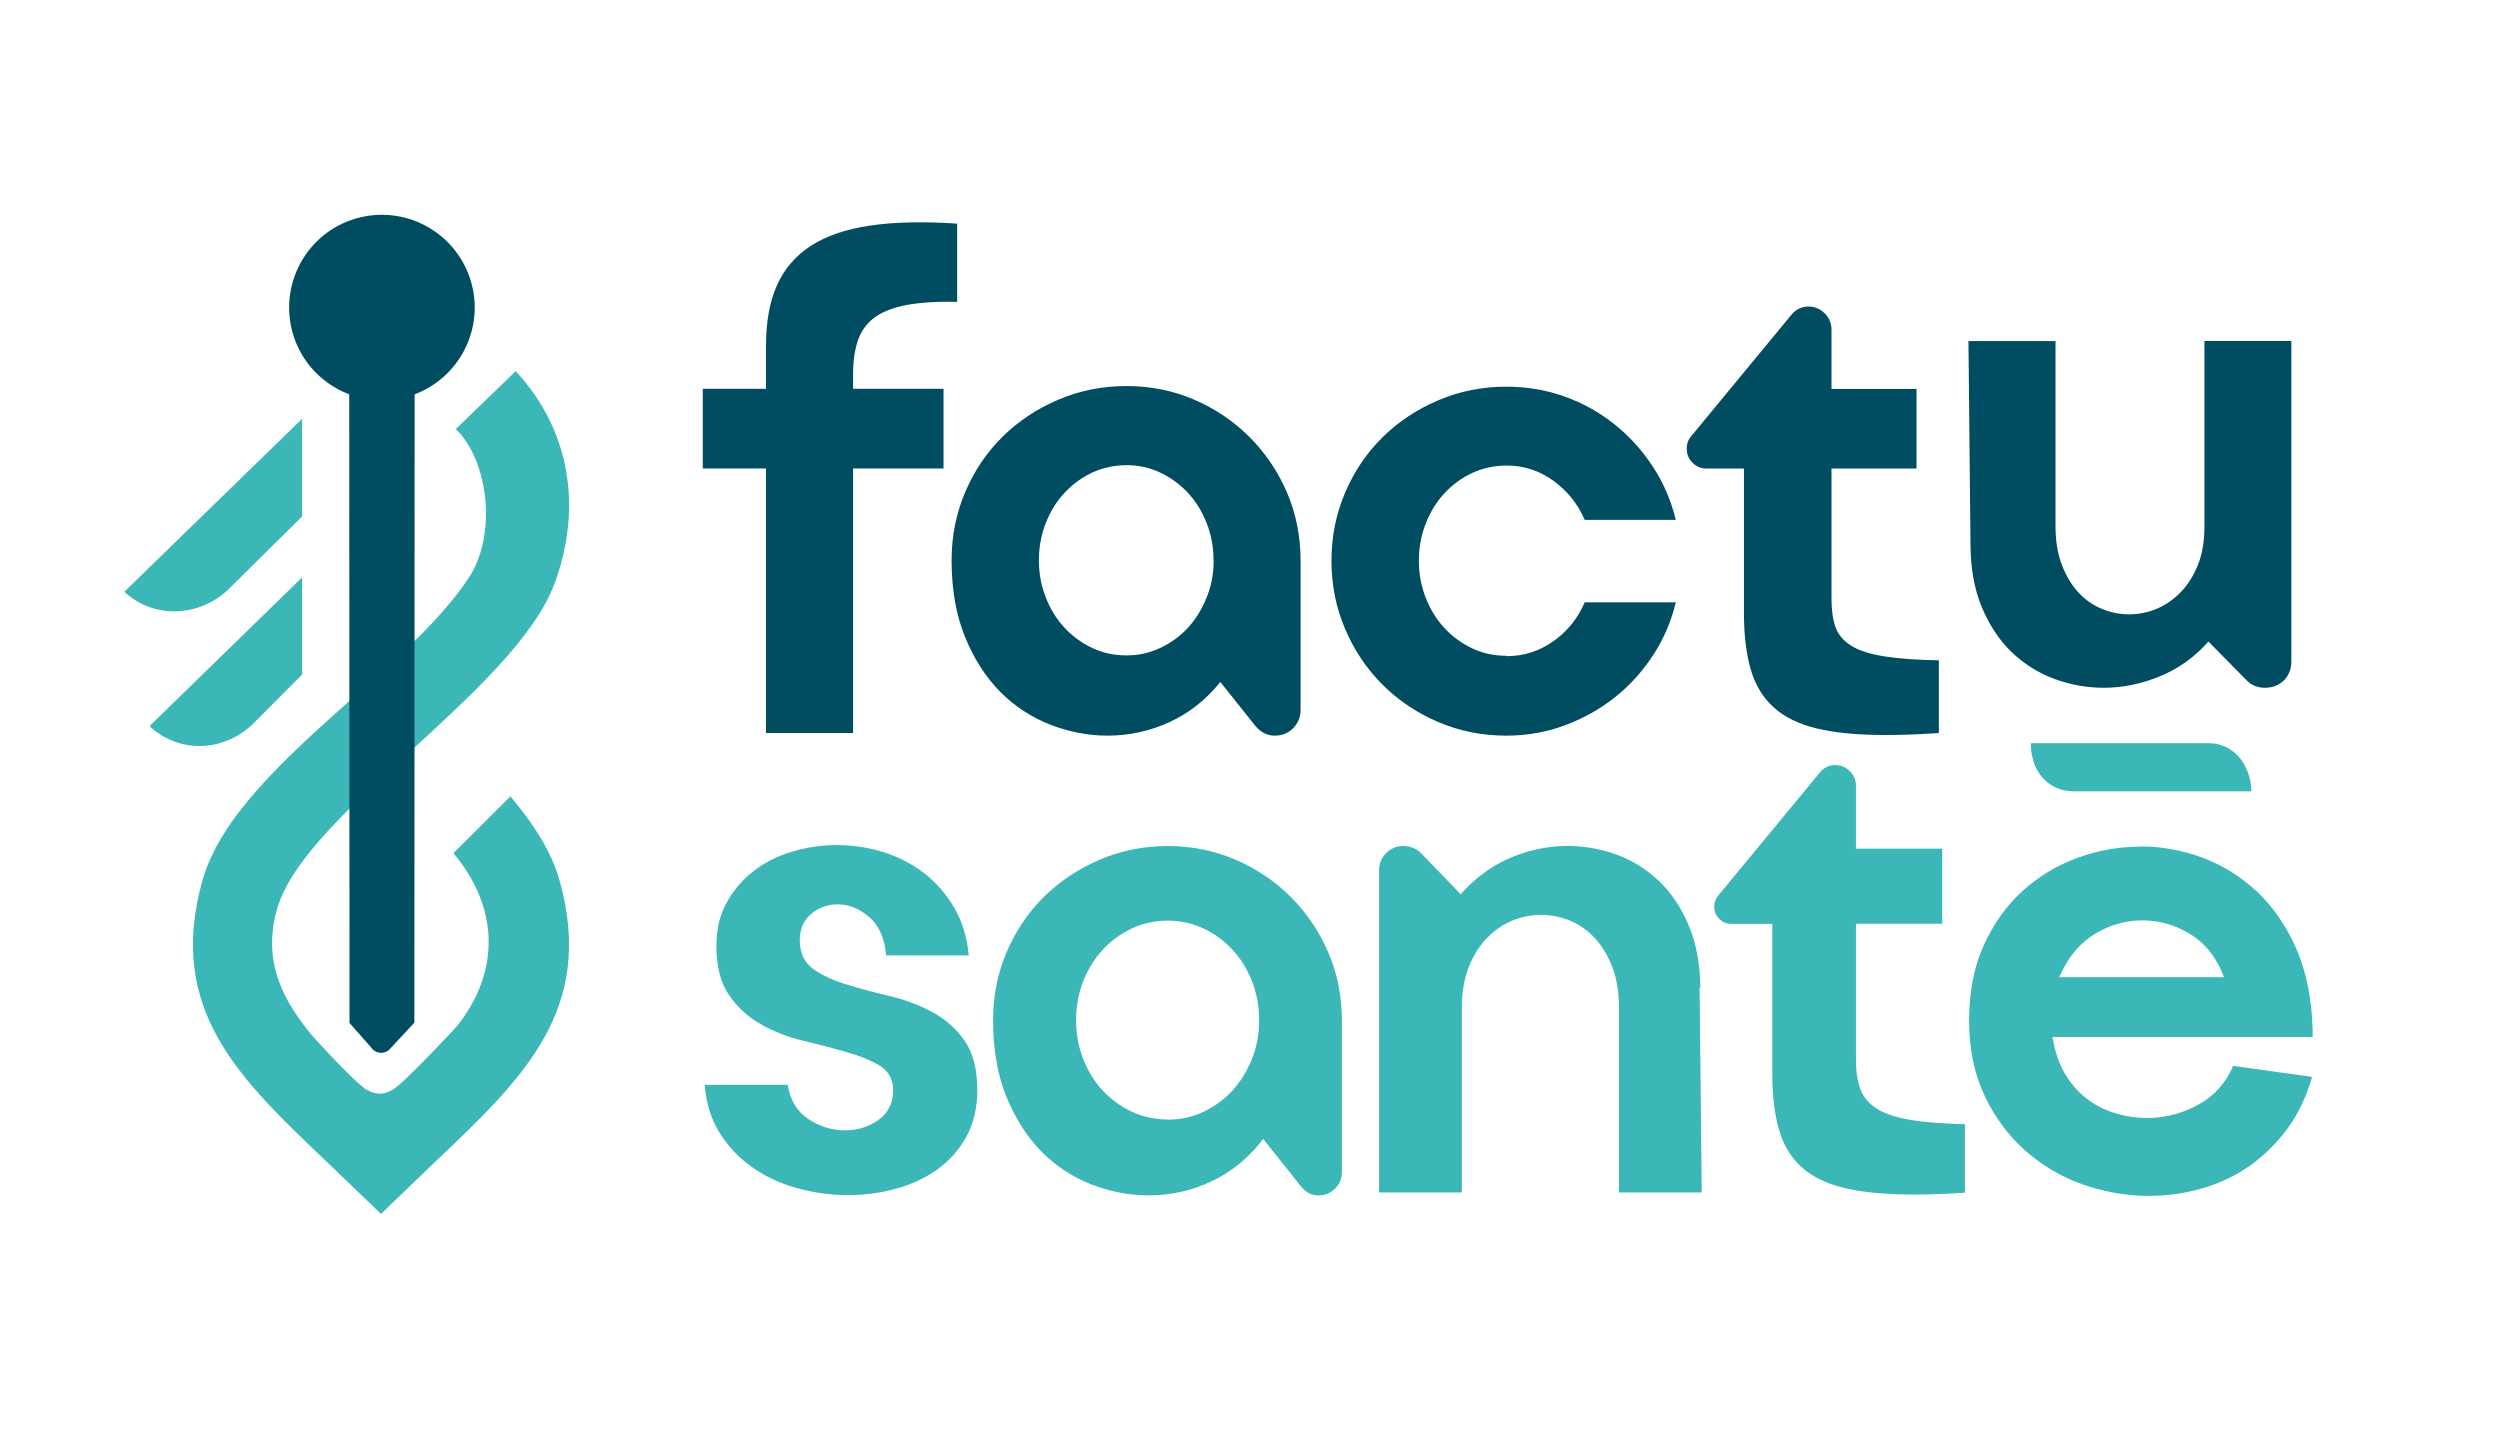 <?xml version="1.0" encoding="UTF-8"?>
<svg xmlns="http://www.w3.org/2000/svg" id="Calque_1" version="1.1" viewBox="0 0 198.43 113.39">
  <defs>
    <style>
      .st0 {
        fill: #004d62;
      }

      .st1 {
        fill: #3bb7b7;
      }
    </style>
  </defs>
  <path class="st1" d="M55.94,86.11c.1,1.39.47,2.63,1.11,3.69.67,1.12,1.55,2.06,2.6,2.81s2.26,1.32,3.6,1.69c2.62.73,5.33.75,7.88.05,1.23-.34,2.34-.86,3.3-1.55.95-.69,1.72-1.57,2.29-2.61.56-1.04.85-2.27.85-3.65,0-1.66-.34-2.98-1-3.93-.67-.95-1.52-1.71-2.53-2.26-1.02-.55-2.14-.98-3.34-1.27-1.23-.29-2.38-.6-3.41-.91-1.06-.31-1.96-.72-2.67-1.21-.76-.52-1.14-1.3-1.14-2.32,0-.91.31-1.62.93-2.12.6-.49,1.31-.74,2.09-.74.89,0,1.74.35,2.53,1.04.75.66,1.19,1.68,1.3,3.01h6.56c-.13-1.4-.5-2.64-1.1-3.69-.64-1.12-1.45-2.07-2.41-2.81-.96-.75-2.05-1.31-3.25-1.69-2.36-.74-4.92-.74-7.24-.05-1.14.34-2.17.85-3.05,1.53-.88.67-1.61,1.52-2.16,2.51-.55.98-.82,2.15-.82,3.45,0,1.63.34,2.94,1,3.9.67.97,1.52,1.75,2.53,2.32,1.02.57,2.13,1.01,3.31,1.29,1.21.29,2.35.59,3.38.88,1.06.3,1.95.65,2.66,1.06.77.44,1.15,1.12,1.15,2,0,1.02-.4,1.82-1.19,2.38-.76.54-1.66.81-2.65.81s-2.01-.31-2.92-.92c-.88-.59-1.42-1.5-1.61-2.7h-6.58ZM100.27,90.41l2.97,3.73c.4.5.86.74,1.41.74s.96-.18,1.32-.54.54-.79.54-1.32v-12c0-1.93-.36-3.76-1.08-5.42-.72-1.66-1.71-3.14-2.97-4.4s-2.73-2.25-4.4-2.97c-1.66-.71-3.47-1.08-5.37-1.08s-3.71.36-5.39,1.08-3.17,1.71-4.43,2.94c-1.25,1.23-2.25,2.71-2.97,4.4-.72,1.68-1.08,3.5-1.08,5.39,0,2.34.36,4.4,1.08,6.14s1.66,3.2,2.8,4.34c1.14,1.14,2.47,2.01,3.95,2.58,3.18,1.23,6.51,1.13,9.42-.21,1.55-.71,2.9-1.78,4-3.17l.18-.22h.02ZM92.7,88.86c-1.02,0-1.98-.21-2.86-.62s-1.66-.98-2.32-1.69c-.66-.71-1.18-1.56-1.55-2.51-.37-.95-.56-1.99-.56-3.07s.19-2.12.56-3.07c.37-.95.89-1.79,1.55-2.51.65-.71,1.43-1.28,2.32-1.7,1.74-.81,3.87-.84,5.67,0,.88.41,1.66.98,2.32,1.7.66.71,1.18,1.56,1.55,2.51.37.96.56,1.99.56,3.07v.06c0,1.08-.2,2.12-.59,3.07s-.91,1.79-1.55,2.48-1.41,1.26-2.29,1.67c-.88.42-1.83.62-2.81.62h0ZM128.5,94.65h6.57l-.17-16.28h.06c-.02-1.84-.32-3.47-.89-4.84-.59-1.42-1.38-2.62-2.36-3.57-.98-.94-2.11-1.65-3.38-2.12-2.74-1-5.7-.91-8.39.22-1.44.61-2.74,1.53-3.84,2.74l-.16.18-3.13-3.24c-.4-.4-.86-.59-1.43-.59-.53,0-.97.18-1.35.56s-.57.82-.57,1.35v25.59h6.57v-14.69c0-1.19.18-2.26.54-3.18s.84-1.7,1.45-2.32c.6-.62,1.28-1.09,2.02-1.39,1.44-.59,3.04-.62,4.56,0,.74.3,1.4.76,1.97,1.37.56.6,1.03,1.37,1.39,2.29.36.92.54,2.01.54,3.23h-.17.17s0,14.69,0,14.69ZM145.65,60.73c-.48,0-.87.19-1.2.58l-8.06,9.76c-.22.26-.33.55-.33.9,0,.38.13.7.4.96.27.27.58.4.97.4h3.24v11.85c0,1.76.18,3.28.54,4.51.35,1.21.96,2.21,1.8,2.96.84.76,1.99,1.31,3.41,1.65,2.26.54,5.48.64,9.54.37v-5.44c-1.73-.04-3.16-.15-4.25-.33-1.16-.19-2.07-.48-2.71-.88-.66-.41-1.12-.95-1.35-1.6-.23-.62-.34-1.41-.34-2.35v-10.75h6.85v-5.96h-6.85v-4.99c0-.45-.16-.83-.48-1.16-.33-.32-.7-.48-1.16-.48h-.02,0ZM169.88,67.2c-1.68,0-3.37.3-4.99.89-1.62.59-3.09,1.48-4.37,2.64-1.27,1.16-2.3,2.61-3.07,4.31s-1.16,3.71-1.16,5.96.42,4.27,1.24,5.99,1.92,3.19,3.26,4.37,2.88,2.08,4.58,2.67c3.06,1.06,6.29,1.19,9.4.3,1.38-.39,2.65-1,3.8-1.8,1.14-.81,2.17-1.82,3.04-3.02.83-1.14,1.47-2.49,1.9-4.04l-6.26-.87c-.57,1.35-1.5,2.39-2.75,3.07-2.04,1.12-4.33,1.37-6.56.7-.83-.24-1.59-.62-2.26-1.13-.68-.51-1.26-1.16-1.73-1.93s-.8-1.69-.99-2.74l-.05-.26h20.65v-.6c-.07-2.47-.52-4.65-1.32-6.46-.81-1.81-1.86-3.33-3.13-4.51s-2.72-2.08-4.31-2.67c-1.59-.59-3.25-.89-4.94-.89l.02.02h0ZM176.52,77.56h-13.07l.15-.32c.64-1.39,1.55-2.44,2.72-3.14,1.16-.69,2.42-1.05,3.73-1.05s2.57.35,3.73,1.05c1.17.7,2.05,1.76,2.62,3.15l.12.31h0ZM175.31,58.99c2.05,0,3.34,1.79,3.39,3.82h-14.1c-1.96,0-3.42-1.51-3.41-3.82h14.13,0ZM11.87,57.63h0l12.11-11.8v7.71l-3.68,3.69c-2.29,2.44-5.99,2.69-8.44.4h.01ZM23.98,33.23v7.76l-5.59,5.53c-2.29,2.44-6.08,2.73-8.52.45l14.11-13.73h0ZM40.51,63.21c1.84,2.17,3.27,4.4,3.91,6.7,2.87,10.28-2.99,15.75-9.86,22.29l-4.32,4.15h0l-4.32-4.15c-6.86-6.54-12.73-12.01-9.86-22.29,1.44-5.14,6.75-9.88,11.89-14.47,3.64-3.25,7.09-6.32,9.24-9.55,2.28-3.43,1.6-9.29-1.01-11.84l4.75-4.59c4.32,4.64,5.31,10.8,3.1,16.82-1.58,4.3-6.63,8.93-11.52,13.41-4.94,4.53-9.61,8.81-10.6,12.74-1.05,4.18.72,7.13,2.8,9.69.22.27,3.61,3.97,4.42,4.39.77.4,1.24.4,2.01,0,.8-.41,4.95-4.83,5.25-5.21,3.34-4.33,3.17-9.33-.4-13.58l4.51-4.5h.01Z"></path>
  <path class="st0" d="M103.23,44.52v11.82c0,.58-.2,1.06-.59,1.46-.4.4-.88.59-1.46.59-.61,0-1.13-.27-1.57-.81l-2.75-3.45c-1.12,1.4-2.46,2.46-4.02,3.18-1.57.72-3.21,1.08-4.94,1.08-1.51,0-3.01-.29-4.51-.86-1.49-.58-2.82-1.44-3.97-2.59s-2.09-2.6-2.81-4.35-1.08-3.79-1.08-6.13c0-1.91.36-3.71,1.08-5.4.72-1.69,1.71-3.16,2.97-4.4s2.73-2.22,4.43-2.94c1.69-.72,3.49-1.08,5.4-1.08s3.7.36,5.37,1.08c1.67.72,3.14,1.71,4.4,2.97s2.25,2.73,2.97,4.4c.72,1.67,1.08,3.48,1.08,5.42h0ZM96.32,44.47c0-1.04-.18-2.02-.54-2.94s-.85-1.72-1.48-2.4c-.63-.68-1.37-1.22-2.21-1.62-.85-.4-1.74-.59-2.67-.59s-1.88.2-2.73.59c-.85.4-1.58.94-2.21,1.62s-1.12,1.48-1.48,2.4c-.36.92-.54,1.9-.54,2.94s.18,2.02.54,2.94.85,1.72,1.48,2.4c.63.68,1.37,1.22,2.21,1.62.85.4,1.75.59,2.73.59s1.83-.2,2.67-.59c.85-.4,1.57-.93,2.19-1.59.61-.67,1.11-1.46,1.48-2.38.38-.92.57-1.9.57-2.94v-.05h-.01ZM119.58,52.08c1.37,0,2.61-.4,3.72-1.19,1.12-.79,1.94-1.82,2.48-3.08h7.23c-.36,1.51-.96,2.91-1.81,4.21-.85,1.29-1.86,2.41-3.05,3.35s-2.51,1.67-3.97,2.21-3,.81-4.62.81c-1.91,0-3.71-.36-5.4-1.08s-3.17-1.71-4.43-2.97c-1.26-1.26-2.25-2.73-2.97-4.43-.72-1.69-1.08-3.49-1.08-5.4s.36-3.71,1.08-5.4c.72-1.69,1.71-3.16,2.97-4.4s2.73-2.22,4.43-2.94c1.69-.72,3.49-1.08,5.4-1.08,1.62,0,3.16.26,4.62.78s2.78,1.26,3.97,2.21c1.19.95,2.21,2.08,3.05,3.37.84,1.29,1.45,2.7,1.81,4.21h-7.23c-.54-1.26-1.37-2.29-2.48-3.1s-2.36-1.21-3.72-1.21c-.97,0-1.88.2-2.73.59-.85.4-1.58.94-2.21,1.62s-1.12,1.48-1.48,2.4c-.36.92-.54,1.9-.54,2.94s.18,2.02.54,2.94.85,1.72,1.48,2.4,1.37,1.22,2.21,1.62c.85.4,1.75.59,2.73.59v.03h0ZM60.8,27.41c0-1.87.29-3.45.86-4.75.58-1.3,1.47-2.34,2.67-3.13,1.21-.79,2.77-1.33,4.7-1.62,1.92-.29,4.24-.34,6.94-.16v6.21c-1.58-.04-2.91.05-3.97.24-1.06.2-1.91.52-2.54.97-.63.45-1.08,1.05-1.35,1.81s-.4,1.67-.4,2.75v1.13h7.18v6.32h-7.18v21h-6.91v-21h-5.02v-6.32h5.02s0-3.45,0-3.45ZM153.91,58.18c-1.55.11-2.97.16-4.26.16-2.16,0-3.96-.17-5.4-.51-1.44-.34-2.59-.9-3.45-1.67-.86-.77-1.48-1.78-1.84-3.02s-.54-2.74-.54-4.51v-11.44h-2.97c-.43,0-.8-.15-1.11-.46s-.46-.67-.46-1.11c0-.4.12-.74.38-1.03l7.93-9.61c.36-.43.81-.65,1.35-.65.5,0,.93.18,1.29.54s.54.79.54,1.3v4.7h6.75v6.32h-6.75v10.36c0,.9.11,1.65.32,2.24.22.59.63,1.08,1.24,1.46.61.38,1.47.66,2.59.84s2.57.29,4.37.32v5.78h.02,0ZM181.87,27.07v25.42c0,.61-.2,1.12-.59,1.51s-.9.59-1.51.59-1.12-.22-1.51-.65l-2.97-3.02c-1.08,1.22-2.36,2.14-3.83,2.75-1.48.61-2.97.92-4.48.92-1.33,0-2.64-.23-3.91-.7s-2.41-1.18-3.4-2.13c-.99-.95-1.78-2.15-2.38-3.59s-.89-3.13-.89-5.07l-.16-16.03h6.91v14.68c0,1.19.17,2.22.51,3.1.34.88.78,1.61,1.32,2.19.54.58,1.16,1.01,1.86,1.29.7.29,1.41.43,2.13.43.76,0,1.48-.14,2.19-.43.7-.29,1.34-.73,1.92-1.32s1.03-1.32,1.38-2.19c.34-.86.51-1.87.51-3.02v-14.74h6.91-.01ZM27.72,81.17l1.74,1.97c.36.54,1.15.57,1.55.05l1.88-2.02.02-49.87c3.29-1.24,5.32-4.7,4.64-8.27-.77-3.99-4.62-6.61-8.62-5.85s-6.61,4.62-5.85,8.62c.5,2.61,2.32,4.62,4.64,5.5l.02,49.87s-.02,0-.02,0Z"></path>
</svg>
